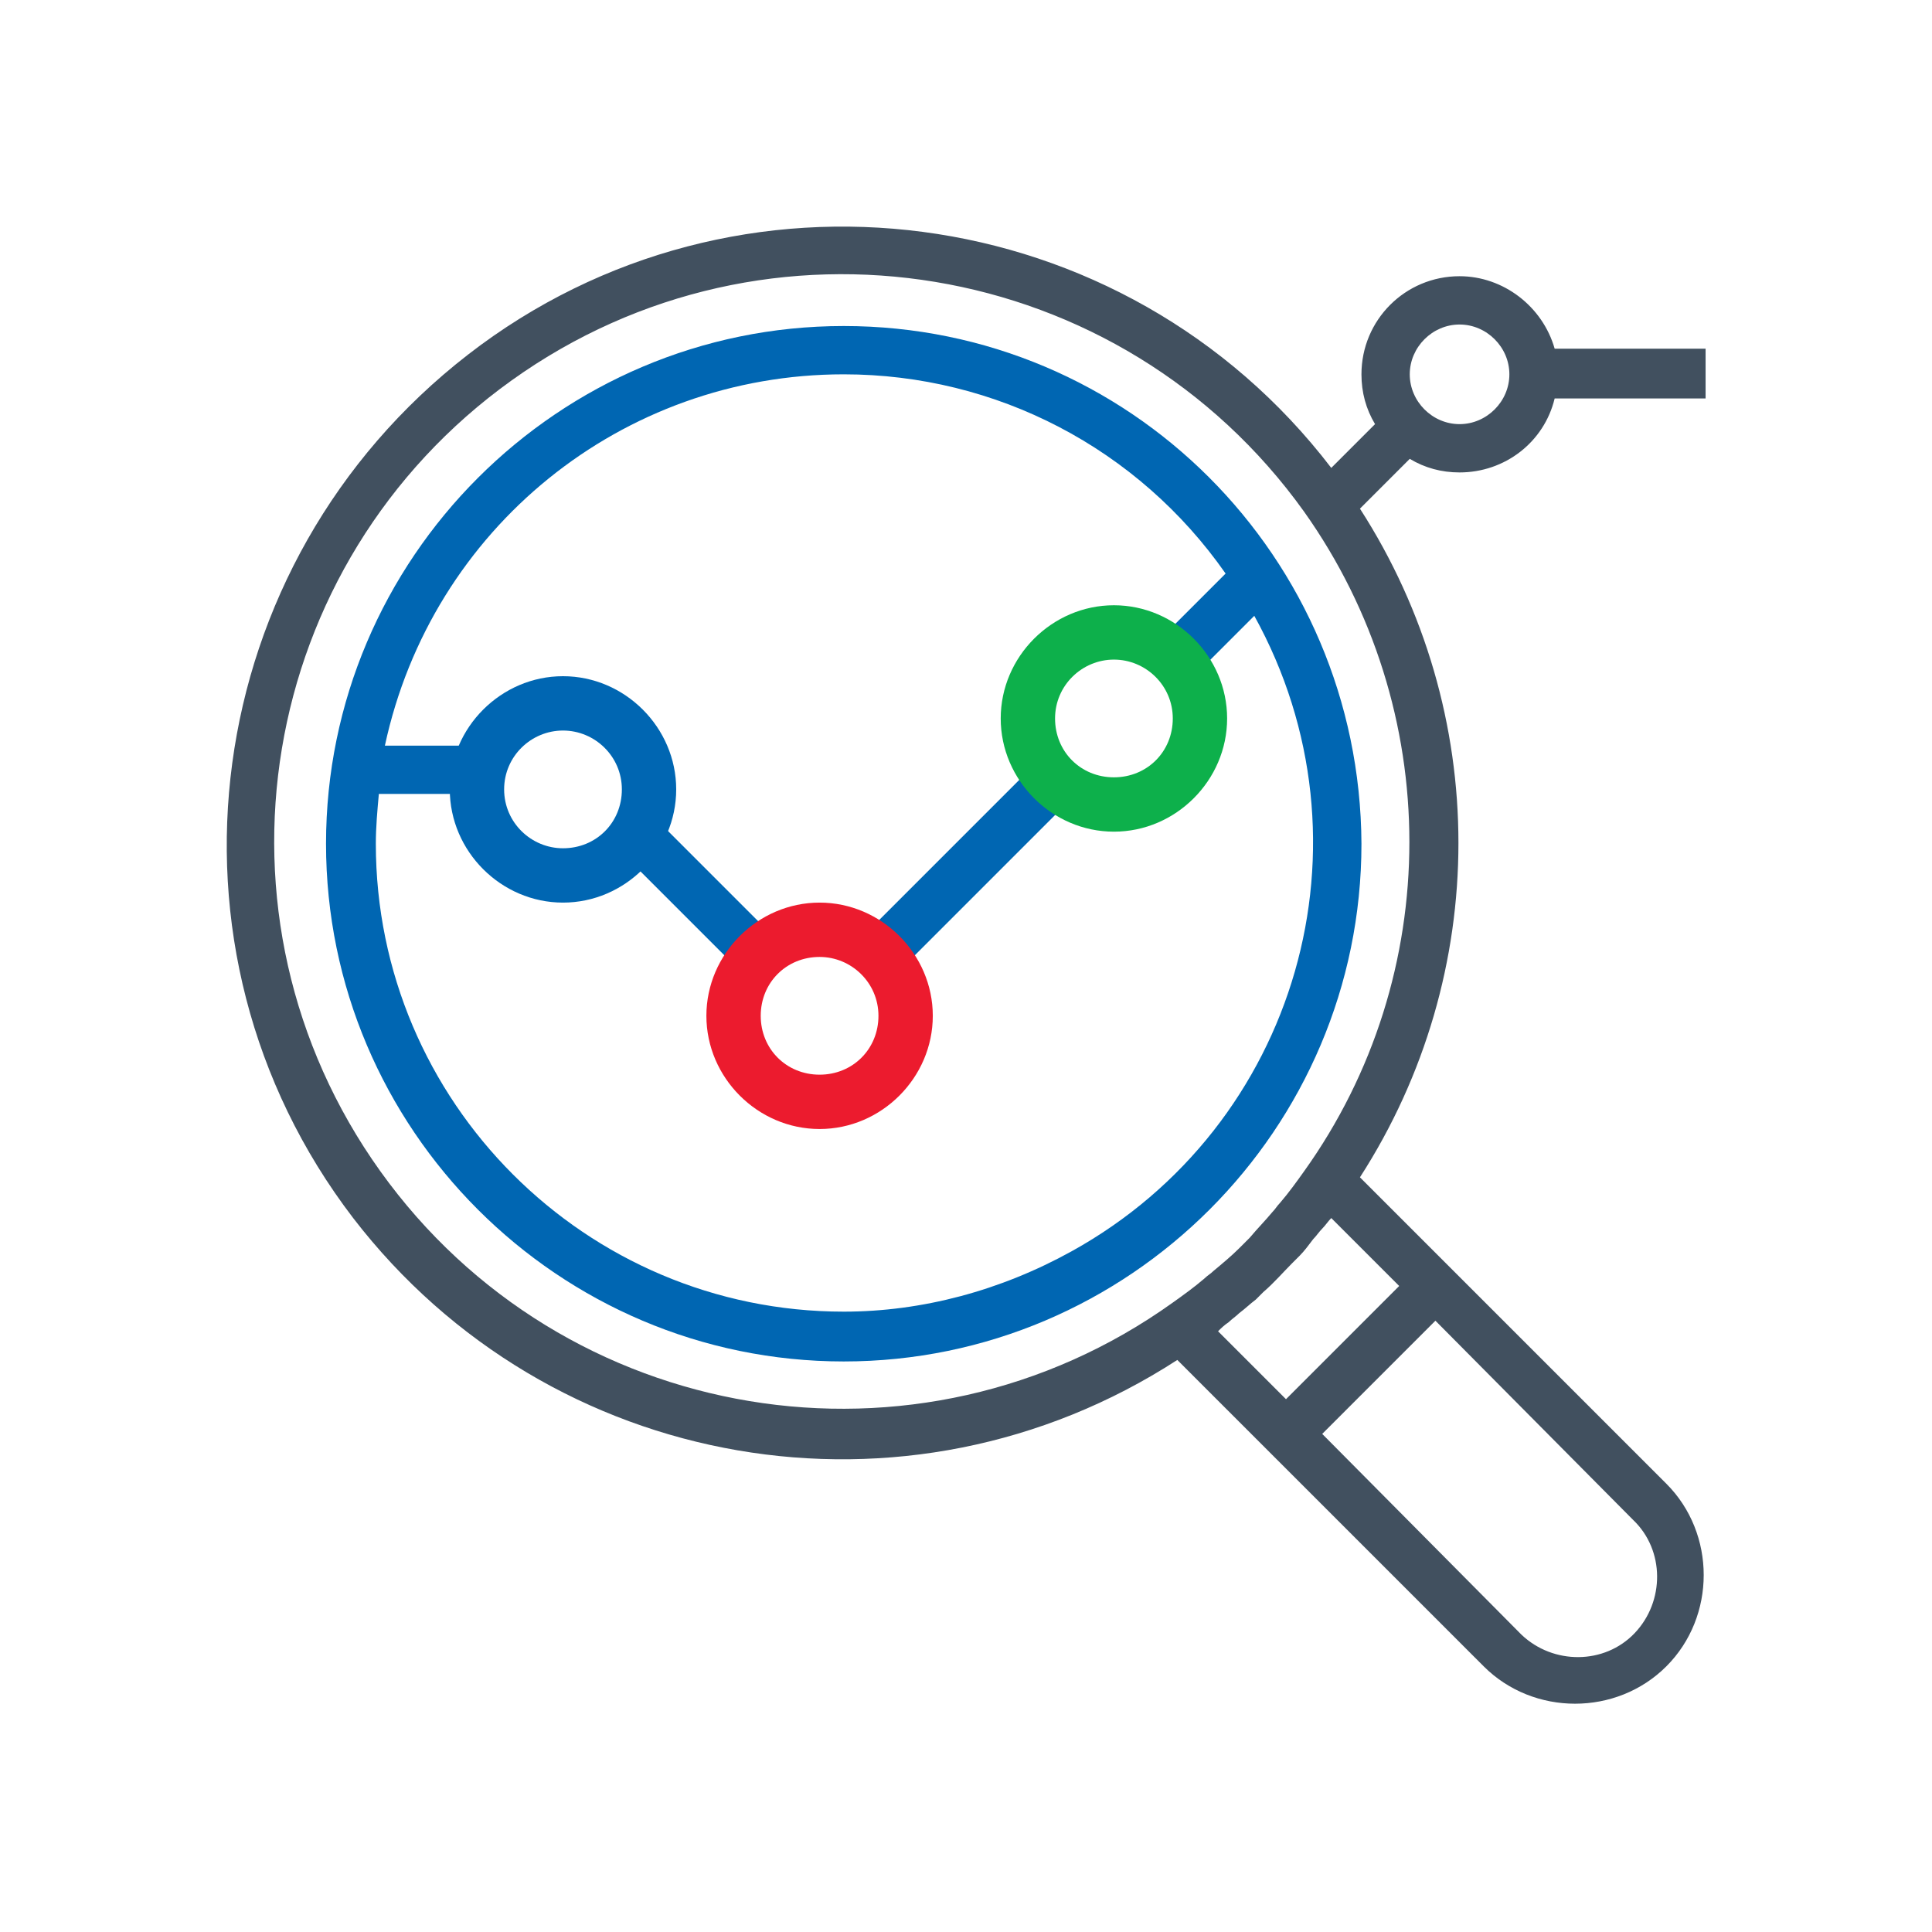<?xml version="1.0" encoding="utf-8"?>
<svg version="1.1" id="Layer_1" xmlns="http://www.w3.org/2000/svg" xmlns:xlink="http://www.w3.org/1999/xlink" x="0px" y="0px"
	 viewBox="0 0 128 128" style="enable-background:new 0 0 128 128;" xml:space="preserve">
<style type="text/css">
	.st0{fill:#0066B2;}
	.st1{fill:#41505F;}
	.st2{fill:#EC1B2E;}
	.st3{fill:#0DB04B;}
</style>
<path class="st0" d="M55.9,21.6C37,21.6,21.6,37,21.6,55.9S37,90.2,55.9,90.2s34.3-15.4,34.3-34.3C90.1,36.9,74.8,21.6,55.9,21.6z
	 M41.3,56.6l7.4,7.4l2.2-2.3l-7.4-7.4L41.3,56.6z M79.5,44.4l3.6-3.6c8.3,15,2.9,33.8-12.1,42.1c-4.7,2.6-9.9,4-15.1,4
	c-17.1,0-31-13.9-31-31c0-1.1,0.1-2.2,0.2-3.3h6.6l-0.1-3.2h-6.1C28.6,35,41.2,24.8,55.9,24.8c10.1,0,19.5,4.9,25.3,13.2l-4.1,4.1
	L79.5,44.4z M68.2,51L57.5,61.7l2.4,2.3l10.7-10.7L68.2,51z"/>
<path class="st1" d="M96.7,18.3c-3.6,0-6.5,2.9-6.5,6.5c0,1.2,0.3,2.3,0.9,3.3L88.2,31C74.5,13.1,48.8,9.7,31,23.5
	S9.7,62.8,23.4,80.7c13,16.9,36.7,21,54.6,9.4l4.9,4.9l2.3,2.3l13.1,13.1c3.3,3.3,8.8,3.3,12.1,0s3.3-8.8,0-12.1L97.3,85.2L95,82.9
	L90.1,78c8.7-13.5,8.7-30.8,0-44.3l3.3-3.3c1,0.6,2.1,0.9,3.3,0.9c3,0,5.6-2,6.3-4.9h10v-3.3h-10C102.2,20.3,99.6,18.3,96.7,18.3z
	 M108.2,100.7c2.1,2,2.1,5.4,0.1,7.5s-5.4,2.1-7.5,0.1l-0.1-0.1L87.6,95l7.5-7.5L108.2,100.7z M88.2,80.7l4.5,4.5l-7.5,7.5l-4.5-4.5
	c0.2-0.2,0.4-0.4,0.7-0.6c0.2-0.2,0.5-0.4,0.7-0.6c0.4-0.3,0.7-0.6,1.1-0.9c0.2-0.2,0.3-0.3,0.5-0.5c0.7-0.6,1.3-1.3,1.9-1.9
	c0.2-0.2,0.3-0.3,0.5-0.5c0.3-0.3,0.6-0.7,0.9-1.1c0.2-0.2,0.4-0.5,0.6-0.7C87.8,81.2,88,80.9,88.2,80.7z M86.4,77.6
	c-0.5,0.7-1,1.4-1.6,2.1c-0.2,0.2-0.3,0.4-0.5,0.6c-0.5,0.6-1,1.1-1.5,1.7c-0.2,0.2-0.5,0.5-0.7,0.7c-0.5,0.5-1.1,1-1.7,1.5
	c-0.2,0.2-0.4,0.3-0.6,0.5c-0.7,0.6-1.4,1.1-2.1,1.6c-16.9,12.1-40.4,8.2-52.5-8.7S17,37.3,33.9,25.2s40.4-8.2,52.5,8.7
	C95.7,47,95.7,64.6,86.4,77.6z M96.7,28.1c-1.8,0-3.3-1.5-3.3-3.3s1.5-3.3,3.3-3.3s3.3,1.5,3.3,3.3S98.5,28.1,96.7,28.1z"/>
<path class="st2" d="M54.3,63.4c2.1,0,3.9,1.7,3.9,3.9s-1.7,3.9-3.9,3.9s-3.9-1.7-3.9-3.9S52.1,63.4,54.3,63.4 M54.3,59.8
	c-4.1,0-7.5,3.4-7.5,7.5s3.4,7.5,7.5,7.5s7.5-3.4,7.5-7.5S58.4,59.8,54.3,59.8L54.3,59.8z"/>
<path class="st3" d="M73.8,43.7c2.1,0,3.9,1.7,3.9,3.9s-1.7,3.9-3.9,3.9s-3.9-1.7-3.9-3.9S71.7,43.7,73.8,43.7 M73.8,40.1
	c-4.1,0-7.5,3.4-7.5,7.5s3.4,7.5,7.5,7.5s7.5-3.4,7.5-7.5S77.9,40.1,73.8,40.1L73.8,40.1z"/>
<path class="st0" d="M37.3,48.4c2.1,0,3.9,1.7,3.9,3.9s-1.7,3.9-3.9,3.9c-2.1,0-3.9-1.7-3.9-3.9S35.2,48.4,37.3,48.4 M37.3,44.8
	c-4.1,0-7.5,3.4-7.5,7.5s3.4,7.5,7.5,7.5s7.5-3.4,7.5-7.5S41.4,44.8,37.3,44.8L37.3,44.8z"/>
</svg>
